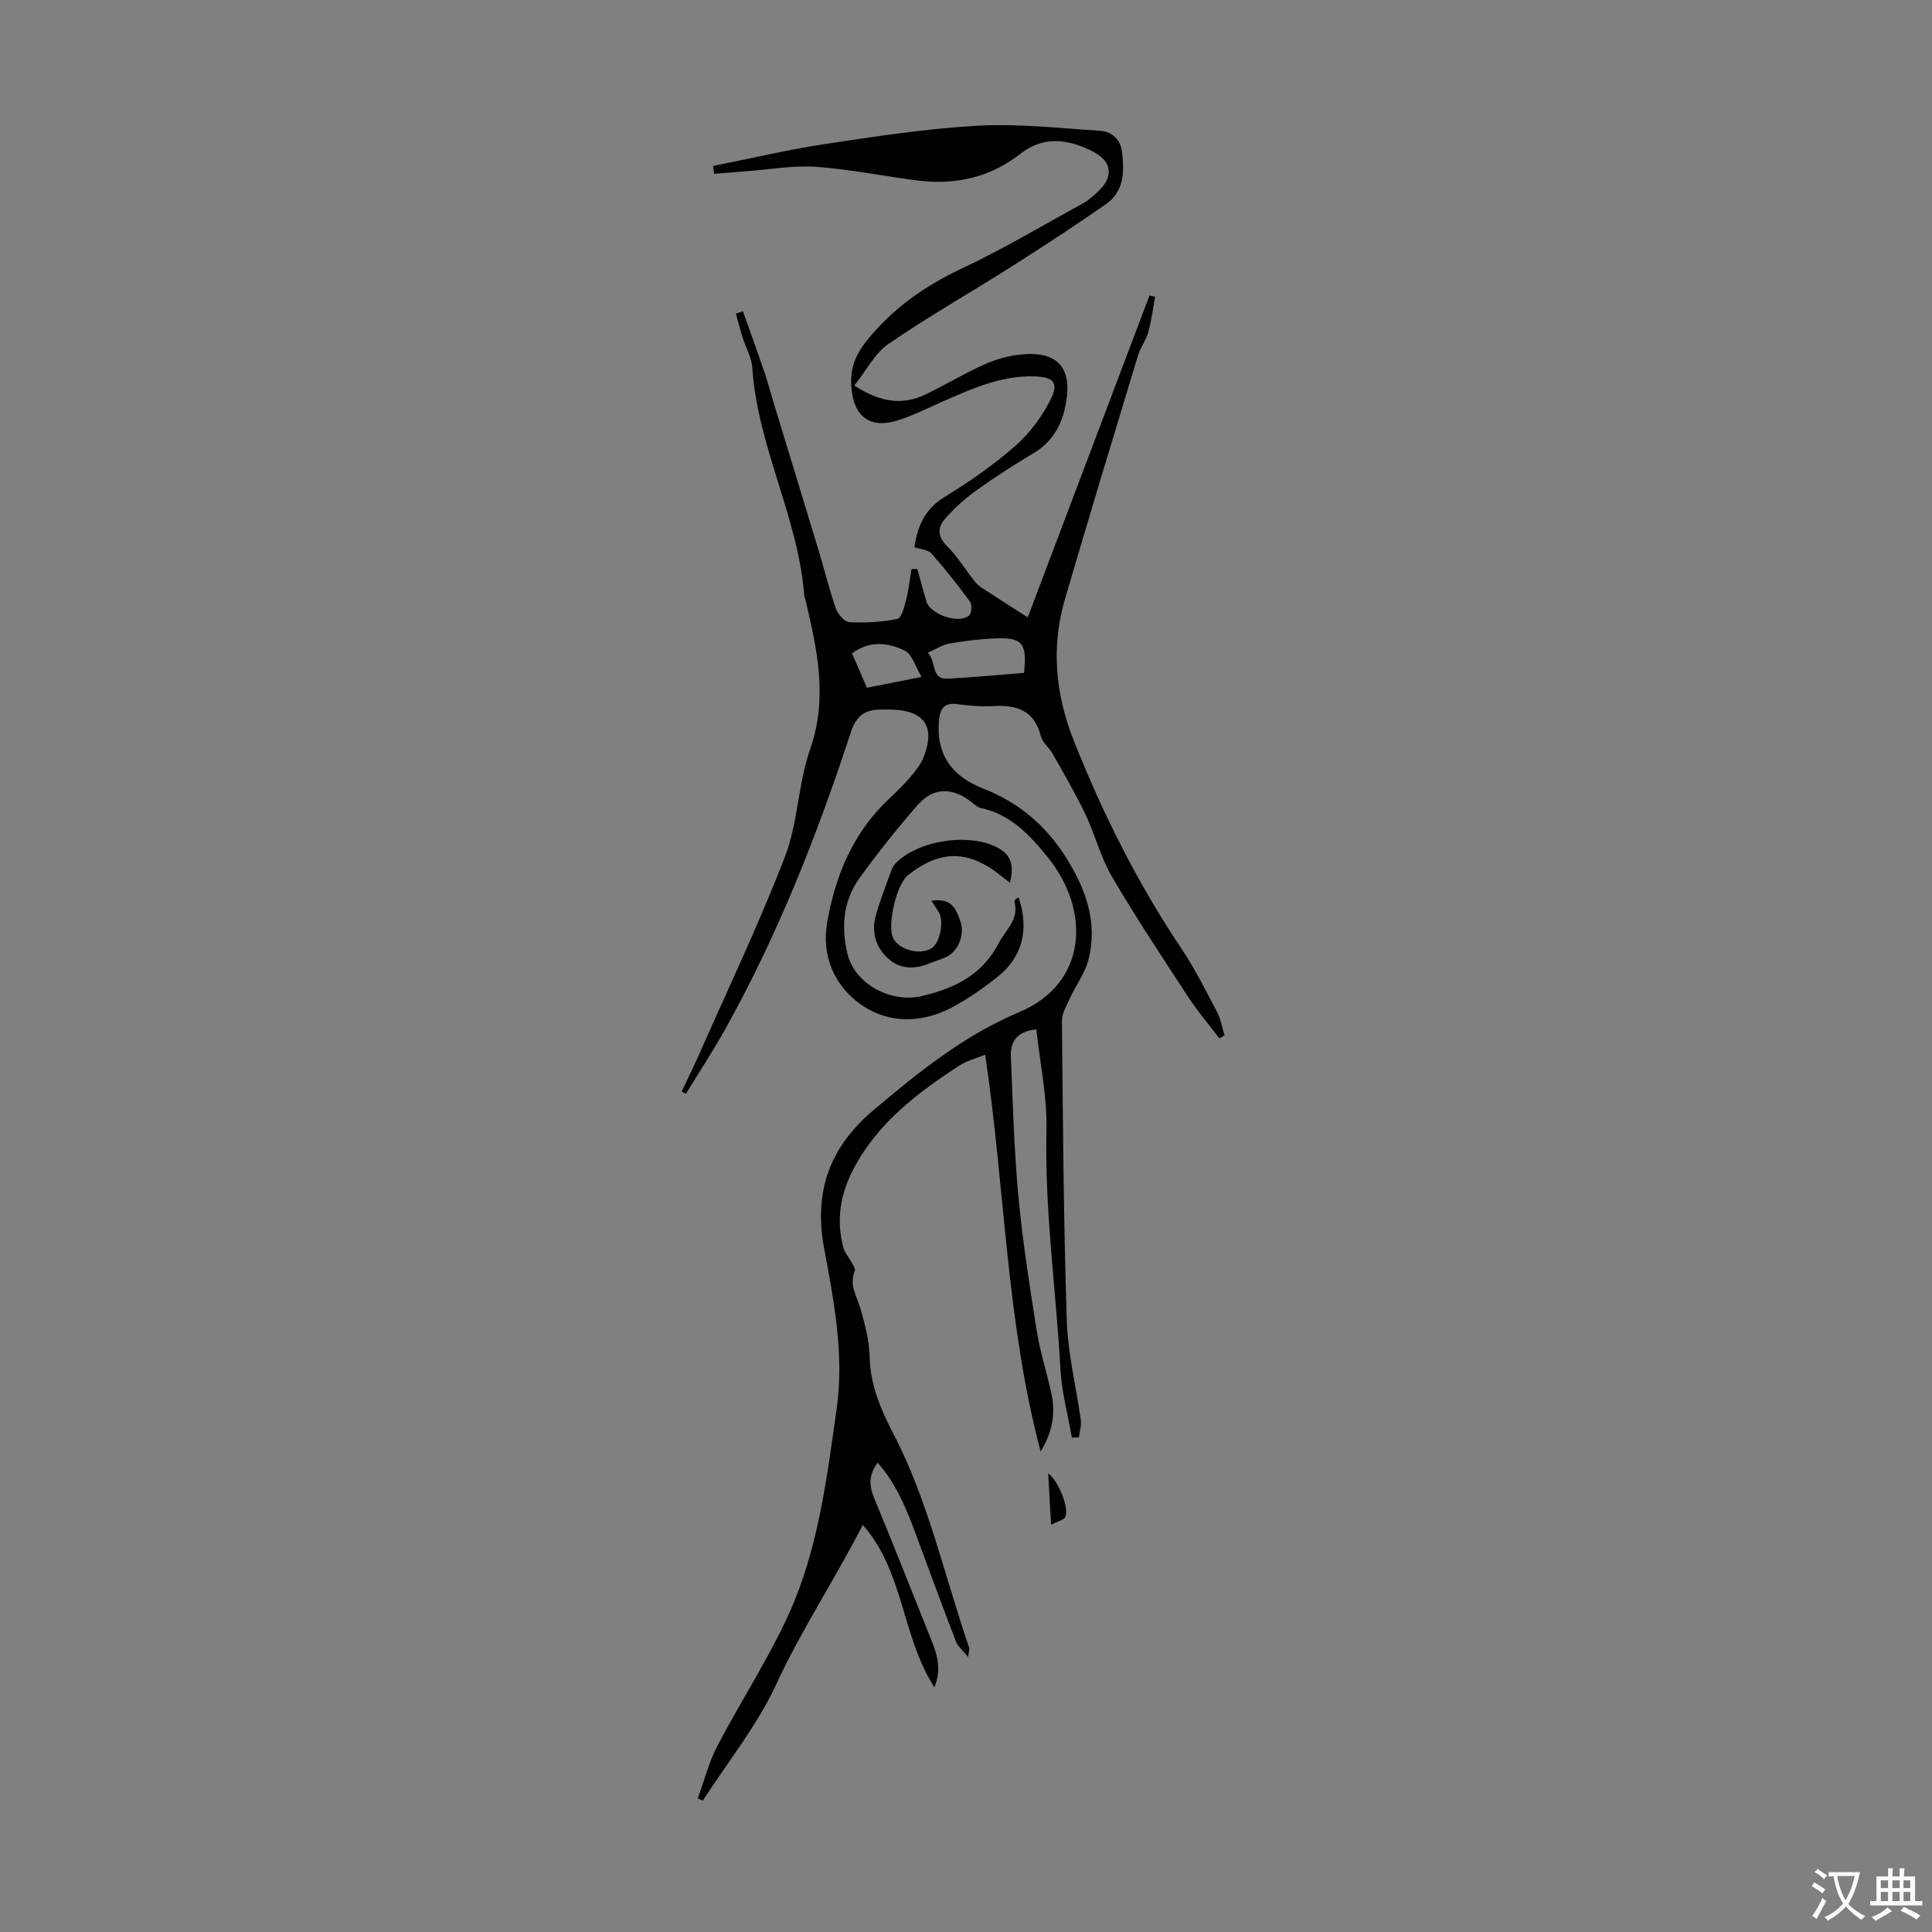 <svg enable-background="new 0 0 400 400" viewBox="0 0 400 400" xmlns="http://www.w3.org/2000/svg"><rect x="0" y="0" width="400" height="400" fill="#808080" stroke="none"/><g fill="#010100"><path d="m200.44 343.06c-1.22-1.51-2.15-2.24-2.52-3.19-2.8-7.3-5.5-14.63-8.21-21.96-1.97-5.33-4.05-10.59-8-15.07-1.85 2.47-1.82 4.66-.75 7.26 4.07 9.8 7.93 19.68 11.89 29.52 1.23 3.05 2.1 6.1.61 9.73-6.79-10.53-6.3-24.02-14.83-33.63-5.83 11.35-12.7 21.71-17.95 33.06-3.94 8.52-10.04 16.05-15.17 24.02-.35-.15-.69-.3-1.04-.45 1.32-3.62 2.26-7.44 4.03-10.83 4.8-9.2 10.55-17.95 14.83-27.38 6.05-13.35 7.82-27.85 9.87-42.29 1.64-11.53-.57-22.54-2.6-33.55-2.17-11.75 1.32-20.91 10.14-28.36 9.32-7.88 18.84-15.58 30.22-20.36 14.35-6.03 14.77-21.14 6.06-31.97-3.74-4.65-7.72-9-13.96-10.32-.71-.15-1.35-.77-1.96-1.25-3.96-3.11-7.91-3.07-11.2.73-4.17 4.8-8.17 9.78-11.89 14.94-3.37 4.68-3.91 9.96-2.58 15.67 1.52 6.51 9.24 10.34 15.47 8.84 6.85-1.65 12.43-4.37 15.84-10.89 1.46-2.8 4.31-4.95 3.28-8.66-.04-.15.17-.41.32-.55s.37-.21.57-.3c2.19 6.59.82 12.29-4.35 16.4-3.04 2.42-6.29 4.7-9.73 6.49-6.09 3.16-12.84 3.17-18.28-.52-5.64-3.83-8.55-10.08-7.28-17.32 1.71-9.67 5.36-18.43 12.66-25.35 1.63-1.54 3.25-3.1 4.69-4.8 1.06-1.26 2.11-2.65 2.69-4.17 2.29-6.02.12-9.28-6.22-9.63-.78-.04-1.57-.01-2.35-.02-3.32-.05-5.36.97-6.56 4.64-6.92 21.16-15.07 41.84-25.92 61.35-2.57 4.62-5.49 9.05-8.25 13.57-.29-.16-.59-.31-.88-.47 1.21-2.57 2.48-5.12 3.63-7.73 6-13.6 12.42-27.03 17.75-40.88 2.7-7.01 2.7-15.03 5.19-22.15 3.77-10.75 1.48-20.92-1-31.26-.05-.22-.18-.42-.19-.64-1.24-16.25-9.68-30.85-10.75-47.16-.14-2.15-1.37-4.22-2.03-6.35-.51-1.62-.92-3.26-1.38-4.89.49-.16.98-.32 1.47-.48 1.49 4.21 3.01 8.4 4.45 12.62.71 2.1 1.27 4.24 1.92 6.36 3.15 10.35 6.32 20.69 9.45 31.04 1.16 3.85 2.1 7.78 3.44 11.56.41 1.16 1.8 2.74 2.8 2.79 3.31.16 6.72 0 9.94-.7.88-.19 1.44-2.64 1.83-4.13.52-2.02.72-4.12 1.06-6.18.41.01.82.01 1.23.02.61 2.21 1.18 4.43 1.83 6.63.81 2.76 6.75 4.82 8.9 2.95.52-.45.62-2.21.16-2.83-2.5-3.43-5.14-6.78-7.96-9.96-.72-.81-2.27-.89-3.54-1.34.59-4.18 2.07-7.85 6.26-10.41 5.14-3.14 10.16-6.63 14.67-10.6 2.99-2.63 5.55-6.11 7.32-9.69 1.68-3.4.46-4.53-3.39-4.65-6.83-.21-12.86 2.49-18.91 5.15-3.17 1.39-6.27 3-9.56 4-5.55 1.7-8.85-.79-9.42-6.55-.38-3.82.56-6.78 3.15-9.99 5.43-6.75 12.04-11.35 19.79-15 8.57-4.03 16.73-8.94 25.06-13.47.49-.27.93-.62 1.37-.97 2.25-1.81 4.71-4.03 3.6-6.94-.66-1.72-3.27-3.06-5.29-3.83-4.44-1.67-8.63-1.71-12.85 1.6-6.03 4.74-13.25 6.4-20.89 5.47-7.1-.86-14.13-2.36-21.25-2.86-4.84-.34-9.77.57-14.66.93-2.17.16-4.33.35-6.5.52-.06-.54-.12-1.09-.17-1.63 7.7-1.53 15.35-3.36 23.11-4.53 10.5-1.59 21.05-3.21 31.64-3.8 8.42-.47 16.93.51 25.39 1.05 2.4.16 4.17 1.78 4.49 4.31.52 4.1.48 8.24-3.33 10.89-6.41 4.45-12.94 8.73-19.53 12.91-8.47 5.38-17.22 10.34-25.49 16.02-2.84 1.95-4.57 5.49-7.06 8.62 5.26 3.41 9.87 4.17 14.71 1.85 4.13-1.98 8.07-4.38 12.25-6.24 2.39-1.07 5.06-1.82 7.67-2.06 8.57-.81 10.76 3.96 8.85 11.64-.89 3.58-2.85 6.7-6.29 8.75-4.13 2.45-8.18 5.07-12.08 7.88-2.33 1.67-4.5 3.67-6.39 5.83-1.53 1.75-1.49 3.63.47 5.58 2.16 2.15 3.79 4.84 5.69 7.26.4.51.9.98 1.45 1.34 2.99 1.96 6.01 3.88 9.57 6.16 8.45-22.34 16.83-44.49 25.21-66.64.39.08.78.16 1.17.25-.45 2.44-.75 4.92-1.41 7.3-.47 1.7-1.63 3.2-2.15 4.9-5.09 16.78-10.19 33.57-15.11 50.4-2.89 9.91-2 19.65 1.8 29.24 5.99 15.12 13.22 29.57 22.29 43.1 2.78 4.15 5.05 8.67 7.38 13.11.79 1.49 1.06 3.25 1.57 4.89-.36.2-.72.4-1.08.6-2.16-2.85-4.49-5.58-6.44-8.56-5.38-8.22-10.81-16.41-15.78-24.88-2.35-4-3.49-8.7-5.5-12.92-2.05-4.3-4.47-8.43-6.81-12.59-.71-1.26-2.1-2.28-2.42-3.59-1.34-5.43-5.08-6.53-9.98-6.24-2.44.14-4.93-.09-7.36-.41-2.74-.37-3.54 1.02-3.75 3.38-.59 6.54 2.15 11.38 9.23 14.14 7.32 2.86 12.84 7.59 16.96 14.07 4.14 6.5 6.74 13.51 4.76 21.31-.71 2.79-2.59 5.27-3.82 7.95-.71 1.53-1.7 3.18-1.68 4.77.2 20.7.34 41.4 1.01 62.09.22 6.88 1.97 13.7 2.9 20.57.16 1.14-.26 2.36-.41 3.54-.48 0-.96 0-1.45.01-.81-4.69-2.09-9.35-2.35-14.07-.92-16.52-3.3-32.93-2.9-49.56.17-6.94-1.35-13.91-2.1-20.86-4.3.45-5.39 2.77-5.27 5.71.41 9.59.66 19.21 1.55 28.76.87 9.35 2.33 18.65 3.8 27.92.7 4.39 2.1 8.67 3.05 13.03.92 4.21.11 8.19-2.24 11.97-7.13-26.8-7.36-54.54-11.48-82.15-1.8.75-3.77 1.24-5.38 2.28-8.68 5.65-16.85 11.84-21.85 21.31-2.73 5.18-3.64 10.54-2.17 16.21.31 1.19 1.23 2.21 1.82 3.33.27.51.75 1.22.59 1.61-1.24 2.97.46 5.36 1.22 8.01.91 3.19 1.78 6.51 1.85 9.79.13 5.82 2.26 10.84 4.86 15.83 7.34 14.08 10.63 29.6 15.77 44.47.06.13-.04.37-.24 1.86zm11.57-203.75c.67-6.13-.35-7.37-5.89-7.14-3.21.13-6.42.53-9.59 1.08-1.42.24-2.73 1.14-4.44 1.89 1.87 1.93.57 5.55 4.15 5.37 5.21-.27 10.4-.78 15.77-1.2zm-21.2.84c-1.35-2.24-1.98-4.71-3.46-5.43-3.43-1.66-7.25-2.2-10.95.55 1.03 2.36 2.03 4.66 3.09 7.12 3.48-.68 6.74-1.33 11.32-2.24z"/><path d="m192.84 186.47c3.56-.4 4.88.64 6.08 4.58.79 2.61-.58 5.94-3.02 7.09-1.21.57-2.52.91-3.76 1.42-2.95 1.21-5.87 1-8.2-1.05-2.6-2.29-3.57-5.48-2.64-8.87.88-3.22 2.15-6.34 3.27-9.5.15-.41.36-.84.65-1.16 4.6-5.09 15.89-6.75 21.75-3.24 2.68 1.6 2.86 3.93 2.14 7.03-.86-.67-1.45-1.11-2.03-1.57-6.59-5.27-12.49-5.27-19.12.02-2.4 1.92-4.38 10.6-2.98 13.13 1.27 2.31 5.3 3.39 7.75 2.07 1.86-1 2.84-5.76 1.57-7.67-.48-.74-.94-1.48-1.46-2.28z"/><path d="m217.61 315.69c-.24-4.16-.42-7.36-.6-10.64 2.05 1.45 4.4 7.08 3.55 8.99-.3.69-1.59.93-2.95 1.65z"/></g><path d="m377.9 391.2c-.2.3-.4.5-.6.8-.7-.6-1.4-1-2.2-1.5.2-.3.4-.5.5-.8.6.4 1.4.8 2.3 1.5zm-1.8 6.1c-.2-.2-.5-.4-.9-.6.4-.6.8-1.2 1.2-1.9s.7-1.3.9-1.9c.3.3.5.5.8.7-.7 1.3-1.4 2.6-2 3.7zm2.2-9c-.3.3-.5.5-.6.8-.6-.6-1.3-1.1-2-1.5.3-.3.5-.5.6-.7.6.5 1.3.9 2 1.4zm.3.2v-.9h2 4.5c-.3 1.3-.6 2.5-1 3.6s-.9 2.1-1.4 3c.4.5 1 1 1.6 1.4s1.2.8 1.9 1.1c-.3.2-.5.4-.8.8-.4-.3-1-.7-1.6-1.2s-1.2-1.1-1.6-1.6c-.5.6-1.1 1.1-1.7 1.6s-1.4.9-2.1 1.4c-.1-.3-.3-.5-.7-.8.6-.2 1.2-.5 1.9-1s1.4-1.1 2-1.8c-.5-.8-.9-1.6-1.2-2.5s-.6-2-.8-3.2c-.4.1-.7.1-1 .1zm2.5 2.7c.3 1 .7 1.7 1 2.2.3-.5.6-1.1 1-2s.6-1.9.9-3h-3.2-.4c.1.9.3 1.8.7 2.8z" fill="#fcfbfa"/><path d="m396.5 388.5v1.5 3.6h1.5v.9c-.4 0-1 0-1.7 0h-7.9c-.5 0-.9 0-1.2 0v-.9h1.3v-3.5c0-.7 0-1.2 0-1.6h2.4c0-.8 0-1.4 0-1.7h1c0 .3-.1.8-.1 1.7h1.5c0-.8 0-1.4 0-1.7h1c0 .3-.1.9-.1 1.7zm-8.2 9.2c-.2-.3-.5-.5-.8-.8.8-.3 1.4-.6 1.9-.9s1-.7 1.4-1.1c.3.3.6.5.9.8-1.6 1-2.8 1.6-3.4 2zm2.6-6.8v-1.6h-1.5v1.6zm0 2.7v-1.9h-1.5v1.9zm2.4-2.7v-1.6h-1.5v1.6zm0 2.7v-1.9h-1.5v1.9zm.2 2 .7-.8c.4.2.9.5 1.6.8s1.3.7 1.8 1c-.3.3-.5.5-.8.8-.4-.3-1.5-1-3.3-1.8zm2-4.7v-1.6h-1.4v1.6zm0 2.7v-1.9h-1.4v1.9z" fill="#fcfbfa"/></svg>